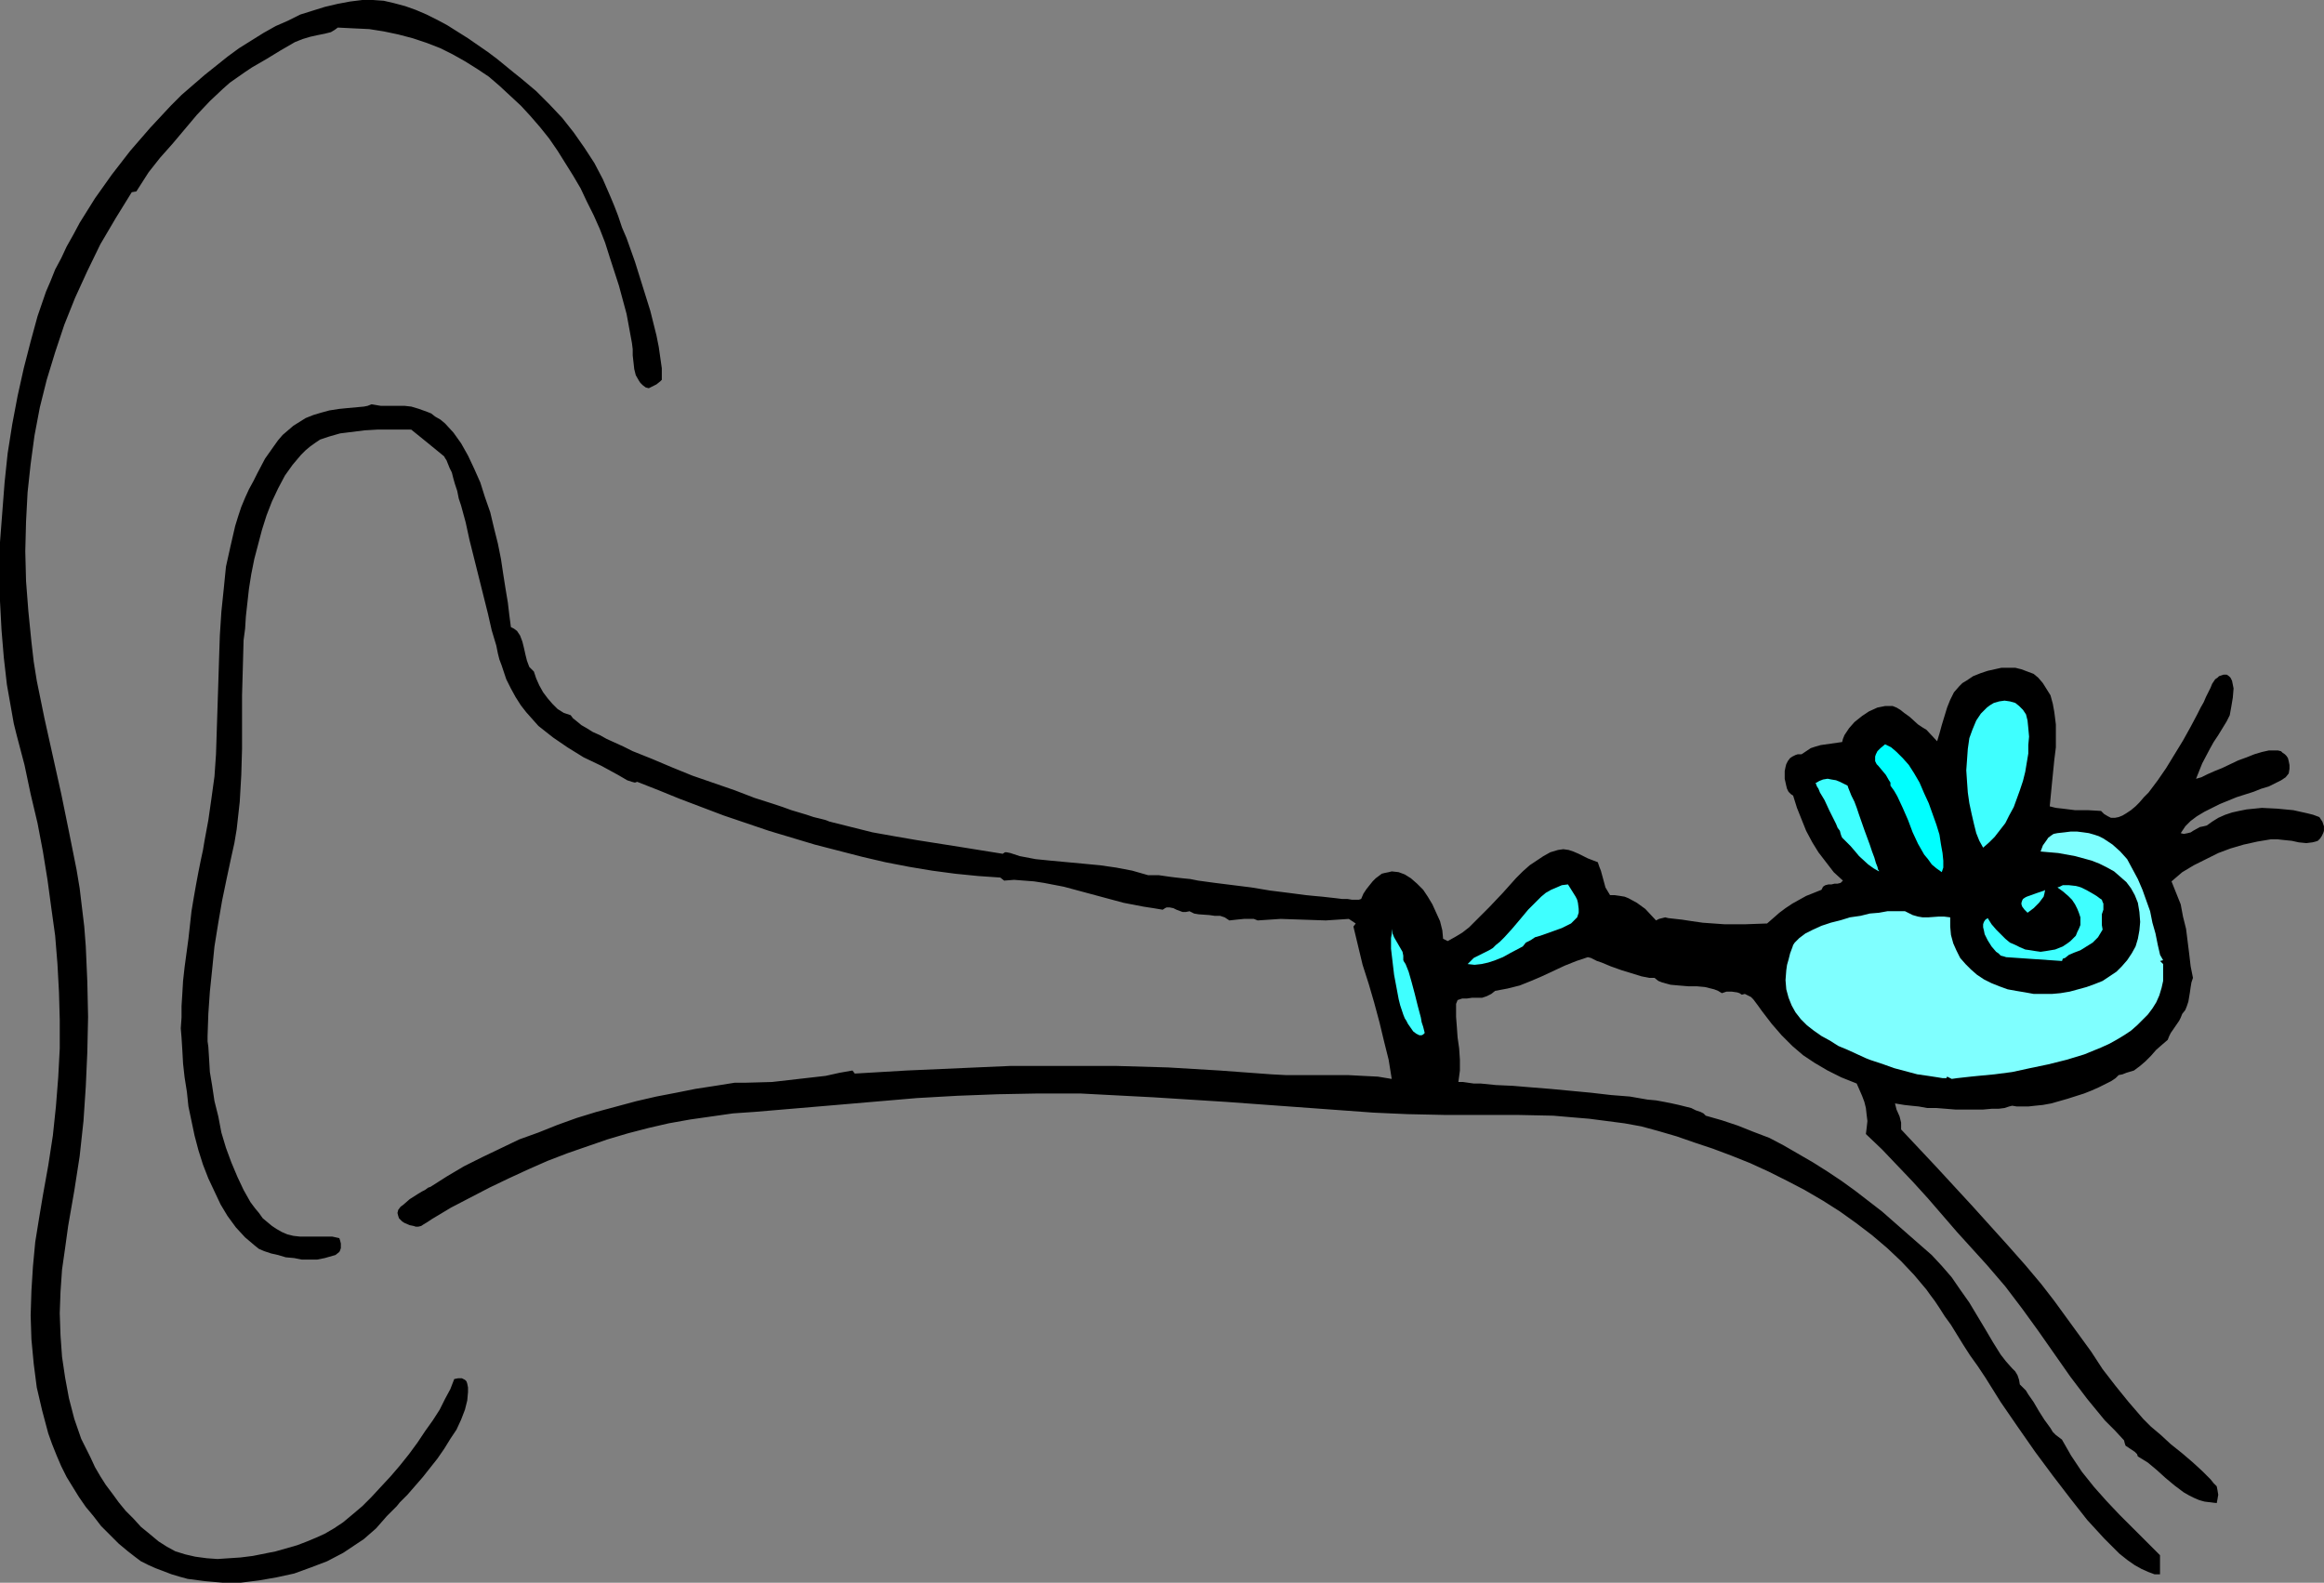 <?xml version="1.0" encoding="UTF-8" standalone="no"?>
<svg
   version="1.0"
   width="129.724mm"
   height="88.354mm"
   id="svg10"
   sodipodi:docname="Bird in Ear Canal.wmf"
   xmlns:inkscape="http://www.inkscape.org/namespaces/inkscape"
   xmlns:sodipodi="http://sodipodi.sourceforge.net/DTD/sodipodi-0.dtd"
   xmlns="http://www.w3.org/2000/svg"
   xmlns:svg="http://www.w3.org/2000/svg">
  <rect width="100%" height="100%" fill="#808080" stroke="none"/>
  <sodipodi:namedview
     id="namedview10"
     pagecolor="#ffffff"
     bordercolor="#000000"
     borderopacity="0.25"
     inkscape:showpageshadow="2"
     inkscape:pageopacity="0.0"
     inkscape:pagecheckerboard="0"
     inkscape:deskcolor="#d1d1d1"
     inkscape:document-units="mm" />
  <defs
     id="defs1">
    <pattern
       id="WMFhbasepattern"
       patternUnits="userSpaceOnUse"
       width="6"
       height="6"
       x="0"
       y="0" />
  </defs>
  <path
     style="fill:#000000;fill-opacity:1;fill-rule:evenodd;stroke:none"
     d="m 136.875,81.909 -0.646,-0.162 -0.646,-0.485 -0.485,-0.485 -0.323,-0.485 -0.646,-1.131 -0.323,-1.292 -0.323,-2.908 v -1.292 l -0.162,-1.292 -1.131,-6.139 -1.616,-5.978 -1.939,-5.978 -0.97,-3.07 -1.131,-2.908 -1.293,-2.908 -1.454,-2.908 -1.293,-2.746 -1.616,-2.746 -3.232,-5.17 -1.778,-2.585 -1.939,-2.423 -2.101,-2.423 -1.939,-2.1 -2.262,-2.1 -2.262,-2.1 -2.262,-1.939 -2.424,-1.616 L 98.091,12.925 95.505,11.471 92.92,10.178 90.011,9.047 87.102,8.078 84.032,7.27 80.962,6.624 77.891,6.139 74.498,5.978 71.266,5.816 70.619,6.301 l -0.808,0.485 -1.293,0.323 -1.616,0.323 -1.454,0.323 -1.616,0.485 -1.616,0.646 -3.07,1.777 -2.909,1.777 -3.07,1.777 -1.454,0.969 -1.616,1.131 -1.616,1.131 -1.454,1.292 -2.747,2.585 -2.747,2.908 -5.171,6.139 -2.586,2.908 -2.424,3.07 -2.586,4.039 -0.97,0.162 -3.394,5.493 -3.232,5.493 -2.747,5.654 -2.586,5.654 -2.262,5.654 -1.939,5.816 -1.778,5.816 -1.454,5.816 -1.131,5.978 -0.808,5.978 -0.646,5.978 -0.323,6.139 -0.162,6.301 0.162,6.301 0.485,6.301 0.646,6.462 0.485,4.2 0.646,4.039 1.616,7.916 3.555,15.994 1.616,7.916 1.616,8.078 0.646,3.877 0.485,4.039 0.485,4.039 0.323,4.2 0.323,7.432 0.162,7.432 -0.162,7.432 -0.323,7.27 -0.485,7.27 -0.808,7.432 -1.131,7.27 -1.293,7.432 -0.646,4.685 -0.646,4.524 -0.323,4.685 -0.162,4.524 0.162,4.685 0.323,4.524 0.646,4.362 0.808,4.362 1.131,4.362 1.454,4.2 0.97,1.939 0.97,1.939 0.97,2.1 1.131,1.939 1.131,1.777 1.454,1.939 1.293,1.777 1.454,1.777 1.616,1.616 1.616,1.777 1.778,1.454 1.939,1.616 1.778,1.131 1.778,0.969 2.101,0.646 2.101,0.485 2.424,0.323 2.262,0.162 2.424,-0.162 2.424,-0.162 2.586,-0.323 2.424,-0.485 2.424,-0.485 2.262,-0.646 2.262,-0.646 2.101,-0.808 1.939,-0.808 1.778,-0.808 1.939,-1.131 1.939,-1.292 1.939,-1.616 2.101,-1.777 1.939,-1.939 1.939,-2.1 2.101,-2.262 1.939,-2.262 1.939,-2.423 1.778,-2.423 1.616,-2.423 1.616,-2.262 1.454,-2.262 1.131,-2.262 1.131,-2.1 0.808,-2.1 0.808,-0.162 h 0.808 l 0.323,0.162 0.323,0.162 0.323,0.323 0.162,0.485 0.162,0.808 v 0.969 l -0.162,1.777 -0.485,1.939 -0.808,2.1 -0.97,2.1 -1.293,1.939 -1.293,2.1 -1.454,2.1 -3.07,3.877 -3.232,3.716 -1.616,1.616 -0.646,0.808 -0.808,0.808 -1.293,1.292 -1.131,1.292 -1.131,1.292 -1.293,1.131 -1.293,1.131 -1.454,0.969 -2.909,1.939 -3.394,1.777 -3.394,1.292 -3.555,1.292 -3.717,0.808 -3.717,0.646 -3.878,0.485 h -3.717 l -3.717,-0.323 -3.717,-0.485 -1.778,-0.485 -1.616,-0.485 -3.394,-1.292 -1.454,-0.646 -1.616,-0.808 -1.293,-0.969 -1.454,-1.131 -1.939,-1.616 -1.939,-1.939 -1.778,-1.777 -1.616,-2.1 -1.616,-1.939 -1.454,-2.1 -1.293,-2.1 -1.293,-2.1 -1.131,-2.262 -0.97,-2.262 -0.97,-2.423 -0.808,-2.262 -0.646,-2.423 -0.646,-2.423 -1.131,-4.847 -0.646,-5.008 -0.485,-5.17 -0.162,-5.008 0.162,-5.17 0.323,-5.17 0.485,-5.17 0.808,-5.008 0.808,-4.847 1.131,-6.301 0.97,-6.301 0.646,-6.139 0.485,-6.139 0.323,-6.139 v -5.978 l -0.162,-5.816 -0.323,-5.978 -0.485,-5.978 -0.808,-5.816 -0.808,-5.978 -0.97,-5.978 L 7.918,173.673 6.464,167.534 5.171,161.395 3.555,155.256 2.909,152.671 2.424,149.924 1.454,144.432 0.808,138.777 0.323,132.961 0,126.822 v -6.139 -6.301 l 0.485,-6.301 0.485,-6.301 0.646,-6.139 0.97,-6.139 1.131,-5.978 1.293,-5.816 1.454,-5.654 1.454,-5.331 1.778,-5.17 0.97,-2.262 0.97,-2.423 1.293,-2.423 1.131,-2.423 1.454,-2.585 1.293,-2.423 3.232,-5.17 3.555,-5.008 3.878,-5.008 4.202,-4.847 4.363,-4.685 2.262,-2.262 2.424,-2.1 2.424,-2.1 2.424,-1.939 2.424,-1.939 2.424,-1.777 L 53.005,8.562 55.59,6.947 58.176,5.493 60.762,4.362 63.347,3.07 65.933,2.262 68.518,1.454 71.266,0.808 73.851,0.323 76.437,0 h 2.262 l 2.262,0.162 2.101,0.485 2.424,0.646 2.262,0.808 2.262,0.969 2.262,1.131 2.101,1.131 4.363,2.746 4.202,2.908 1.939,1.454 1.778,1.454 1.778,1.454 1.616,1.292 3.07,2.585 2.747,2.746 2.747,2.908 2.424,3.07 2.262,3.231 2.101,3.231 1.778,3.393 1.616,3.716 0.808,1.939 0.808,2.1 0.808,2.423 0.97,2.262 1.778,5.008 1.616,5.17 1.616,5.17 0.646,2.585 0.646,2.585 0.485,2.423 0.323,2.262 0.323,2.262 v 2.1 0.323 l -0.323,0.323 -0.808,0.646 -0.97,0.485 -0.323,0.162 z"
     id="path1" />
  <path
     style="fill:#000000;fill-opacity:1;fill-rule:evenodd;stroke:none"
     d="m 107.787,132.315 0.646,0.323 0.646,0.485 0.323,0.485 0.323,0.485 0.485,1.292 0.323,1.292 0.323,1.454 0.323,1.292 0.485,1.292 0.485,0.485 0.485,0.485 0.485,1.454 0.646,1.454 0.808,1.454 0.97,1.292 0.97,1.131 1.131,1.131 1.293,0.808 1.454,0.485 0.485,0.646 0.808,0.646 0.97,0.808 1.131,0.646 1.293,0.808 1.454,0.646 1.454,0.808 1.778,0.808 1.778,0.808 1.939,0.969 4.04,1.616 4.202,1.777 4.363,1.777 8.888,3.07 4.202,1.616 4.04,1.292 1.939,0.646 1.778,0.646 1.616,0.485 1.616,0.485 1.454,0.485 1.293,0.323 1.293,0.323 0.808,0.323 4.525,1.131 4.525,1.131 4.525,0.808 4.686,0.808 9.211,1.454 9.05,1.454 0.485,-0.323 h 0.323 l 0.808,0.162 0.97,0.323 0.97,0.323 3.394,0.646 3.232,0.323 6.949,0.646 3.394,0.323 3.394,0.485 3.394,0.646 3.394,0.969 h 1.454 0.808 l 1.131,0.162 1.131,0.162 1.293,0.162 1.454,0.162 1.616,0.162 1.616,0.323 3.555,0.485 3.878,0.485 3.878,0.485 3.878,0.646 3.878,0.485 3.717,0.485 1.616,0.162 1.778,0.162 1.454,0.162 1.454,0.162 1.293,0.162 h 1.131 l 0.97,0.162 h 1.454 l 0.485,-0.162 0.485,-1.131 0.646,-0.969 0.646,-0.808 0.646,-0.808 0.646,-0.646 0.646,-0.485 0.646,-0.485 0.646,-0.162 0.808,-0.162 0.646,-0.162 1.454,0.162 1.293,0.485 1.293,0.808 1.293,1.131 1.293,1.292 0.97,1.454 0.97,1.616 0.808,1.777 0.808,1.777 0.485,1.939 0.162,1.777 0.97,0.485 1.454,-0.808 1.616,-0.969 1.454,-1.131 1.454,-1.454 2.747,-2.746 2.909,-3.07 2.747,-3.07 1.454,-1.454 1.454,-1.292 1.454,-0.969 1.454,-0.969 1.454,-0.808 1.616,-0.485 1.131,-0.162 1.131,0.162 0.97,0.323 1.131,0.485 1.939,0.969 2.101,0.808 0.323,0.969 0.323,0.808 0.485,1.777 0.485,1.777 0.485,0.808 0.485,0.808 h 0.97 l 1.131,0.162 0.97,0.162 0.808,0.323 1.778,0.969 1.778,1.292 2.262,2.423 0.646,-0.323 0.646,-0.162 0.646,-0.162 0.646,0.162 1.454,0.162 1.454,0.162 2.101,0.323 2.262,0.323 4.525,0.323 h 4.525 l 4.525,-0.162 1.293,-1.131 1.293,-1.131 1.293,-0.969 1.454,-0.969 2.909,-1.616 3.232,-1.292 0.323,-0.646 0.485,-0.323 0.646,-0.162 h 0.646 l 0.646,-0.162 h 0.646 l 0.646,-0.162 0.485,-0.485 -1.939,-1.777 -1.616,-2.1 -1.616,-2.1 -1.293,-2.1 -1.293,-2.423 -0.97,-2.423 -0.97,-2.423 -0.808,-2.585 -0.485,-0.323 -0.485,-0.485 -0.323,-0.646 -0.162,-0.646 -0.323,-1.454 v -1.616 l 0.162,-0.808 0.162,-0.646 0.323,-0.646 0.485,-0.646 0.485,-0.323 0.646,-0.323 0.485,-0.162 h 0.808 l 0.97,-0.646 0.97,-0.646 0.97,-0.323 1.131,-0.323 2.262,-0.323 2.262,-0.323 0.162,-0.646 0.323,-0.808 0.97,-1.454 1.131,-1.292 1.616,-1.292 1.454,-0.969 1.778,-0.808 0.808,-0.162 0.808,-0.162 h 0.808 0.808 l 0.808,0.323 0.808,0.485 0.808,0.646 1.131,0.808 1.778,1.616 0.97,0.646 0.808,0.485 2.262,2.423 0.485,-1.616 0.485,-1.777 1.131,-3.716 0.646,-1.616 0.808,-1.616 1.131,-1.292 0.646,-0.646 0.808,-0.485 1.454,-0.969 1.616,-0.646 1.454,-0.485 1.454,-0.323 1.454,-0.323 h 1.454 1.454 l 1.293,0.323 1.293,0.485 1.293,0.485 0.97,0.808 0.97,1.131 0.808,1.292 0.808,1.292 0.485,1.777 0.323,1.777 0.323,2.585 v 2.423 2.423 l -0.323,2.585 -0.485,4.847 -0.485,5.008 1.293,0.323 1.454,0.162 2.586,0.323 h 2.747 l 2.747,0.162 0.646,0.646 0.808,0.485 0.646,0.323 h 0.808 l 0.808,-0.162 0.808,-0.323 0.808,-0.485 0.97,-0.646 0.97,-0.808 0.808,-0.808 0.97,-1.131 0.97,-0.969 1.939,-2.585 1.778,-2.585 1.778,-2.908 1.778,-2.908 1.616,-2.908 1.454,-2.746 0.646,-1.292 0.646,-1.131 0.485,-1.131 0.485,-0.969 0.485,-0.969 0.323,-0.808 0.323,-0.485 0.323,-0.485 0.485,-0.323 0.323,-0.323 0.97,-0.323 h 0.646 l 0.485,0.323 0.323,0.323 0.323,0.646 0.162,0.808 0.162,0.808 -0.162,1.939 -0.323,1.939 -0.323,1.777 -0.323,0.646 -0.323,0.646 -1.778,2.908 -0.97,1.454 -0.808,1.454 -1.616,3.07 -0.646,1.616 -0.646,1.616 1.131,-0.323 1.293,-0.646 1.454,-0.646 1.616,-0.646 3.394,-1.616 1.778,-0.646 1.616,-0.646 1.616,-0.485 1.454,-0.323 h 1.454 0.485 l 0.646,0.162 0.323,0.323 0.485,0.323 0.323,0.323 0.323,0.485 0.162,0.646 0.162,0.808 v 0.808 l -0.162,0.969 -0.646,0.808 -0.97,0.646 -1.293,0.646 -1.293,0.646 -1.616,0.485 -1.616,0.646 -3.555,1.131 -3.555,1.454 -1.616,0.808 -1.616,0.808 -1.616,0.969 -1.293,0.969 -1.131,1.131 -0.97,1.454 0.646,0.162 0.808,-0.162 0.646,-0.162 0.485,-0.323 1.454,-0.808 0.808,-0.162 0.646,-0.162 1.131,-0.808 1.293,-0.808 1.454,-0.646 1.454,-0.485 1.454,-0.323 1.616,-0.323 1.616,-0.162 1.616,-0.162 3.232,0.162 3.394,0.323 1.454,0.323 1.454,0.323 1.293,0.323 1.293,0.485 0.646,0.969 0.323,0.969 v 0.969 l -0.162,0.485 -0.323,0.646 -0.323,0.485 -0.485,0.485 -0.485,0.162 -0.646,0.162 -1.293,0.162 -1.616,-0.162 -1.454,-0.323 -1.616,-0.162 -1.454,-0.162 h -1.293 l -2.909,0.485 -2.909,0.646 -2.747,0.808 -2.586,0.969 -2.586,1.292 -2.586,1.292 -2.424,1.454 -2.262,1.939 0.97,2.423 0.97,2.423 0.485,2.585 0.646,2.585 0.323,2.585 0.323,2.585 0.323,2.746 0.485,2.423 -0.323,0.969 -0.162,0.969 -0.162,1.131 -0.162,0.969 -0.162,0.969 -0.323,0.969 -0.323,0.808 -0.646,0.808 -0.323,0.808 -0.323,0.646 -1.778,2.585 -0.323,0.646 -0.323,0.808 -1.131,0.969 -1.293,1.131 -1.131,1.292 -1.131,1.131 -1.131,0.969 -1.293,0.969 -1.616,0.485 -0.808,0.323 -0.808,0.162 -0.646,0.646 -0.97,0.646 -1.293,0.646 -1.293,0.646 -1.454,0.646 -1.616,0.646 -3.555,1.131 -3.394,0.969 -1.778,0.323 -1.616,0.162 -1.454,0.162 h -1.293 -1.131 l -0.97,-0.162 -0.646,0.162 -0.97,0.323 -1.293,0.162 h -1.454 l -1.778,0.162 h -1.778 -4.04 l -4.04,-0.323 h -1.939 l -1.778,-0.323 -1.616,-0.162 -1.454,-0.162 -0.97,-0.162 -0.97,-0.162 0.162,0.646 0.162,0.646 0.646,1.454 0.323,1.292 v 0.646 0.808 l 7.434,7.916 7.595,8.239 7.434,8.239 3.717,4.2 3.394,4.039 2.747,3.554 2.586,3.554 5.171,7.108 2.424,3.716 2.747,3.554 2.747,3.393 3.07,3.554 0.808,0.808 0.808,0.808 2.101,1.777 2.101,1.939 2.424,1.939 2.262,1.939 1.939,1.777 0.97,0.969 0.808,0.808 0.646,0.808 0.646,0.646 0.162,0.808 0.162,0.969 -0.162,0.969 -0.162,0.808 -1.293,-0.162 -1.293,-0.162 -1.131,-0.323 -1.131,-0.485 -0.97,-0.485 -1.131,-0.646 -1.939,-1.454 -1.939,-1.616 -1.778,-1.616 -1.939,-1.616 -2.101,-1.292 -0.162,-0.485 -0.485,-0.485 -0.97,-0.646 -0.485,-0.323 -0.485,-0.323 -0.162,-0.485 -0.162,-0.646 -1.939,-2.1 -2.101,-2.1 -3.717,-4.524 -3.555,-4.685 -3.394,-4.847 -3.394,-4.847 -3.394,-4.685 -3.555,-4.685 -1.939,-2.262 -1.939,-2.262 -6.302,-6.947 -6.141,-7.108 -3.232,-3.554 -3.232,-3.393 -3.232,-3.393 -3.394,-3.231 0.162,-1.292 0.162,-1.454 -0.162,-1.292 -0.162,-1.454 -0.323,-1.292 -0.485,-1.292 -1.131,-2.585 -3.232,-1.292 -2.909,-1.454 -2.747,-1.616 -2.424,-1.616 -2.262,-1.939 -2.262,-2.262 -2.101,-2.423 -2.101,-2.746 -0.808,-1.131 -0.97,-1.292 -0.485,-0.485 -0.646,-0.323 -0.646,-0.323 -0.646,0.162 -0.485,-0.323 -0.485,-0.162 -1.131,-0.162 h -1.131 l -0.97,0.323 -0.808,-0.485 -0.808,-0.323 -1.939,-0.485 -1.778,-0.162 h -1.778 l -1.939,-0.162 -1.778,-0.162 -1.778,-0.485 -0.808,-0.323 -0.808,-0.646 h -0.485 -0.646 l -0.808,-0.162 -0.808,-0.162 -2.101,-0.646 -2.101,-0.646 -2.262,-0.808 -1.939,-0.808 -0.97,-0.323 -0.646,-0.323 -0.646,-0.323 -0.646,-0.162 -2.424,0.808 -2.424,0.969 -2.424,1.131 -2.424,1.131 -2.262,0.969 -2.424,0.969 -2.586,0.646 -2.586,0.485 -0.808,0.646 -0.97,0.485 -0.97,0.323 h -0.97 -1.131 l -1.131,0.162 h -0.97 l -0.97,0.323 -0.323,0.808 v 0.969 1.777 l 0.162,2.1 0.162,2.262 0.323,2.262 0.162,2.423 v 2.262 l -0.323,2.423 h 0.97 l 1.131,0.162 1.131,0.162 h 1.454 l 1.616,0.162 1.616,0.162 3.555,0.162 3.878,0.323 4.04,0.323 8.565,0.808 4.202,0.485 4.04,0.323 3.717,0.646 1.778,0.162 1.778,0.323 1.616,0.323 1.454,0.323 1.293,0.323 1.293,0.323 0.97,0.485 0.97,0.323 0.646,0.323 0.485,0.485 3.394,0.969 3.394,1.131 3.232,1.292 3.394,1.292 3.07,1.616 3.07,1.777 3.07,1.777 3.07,1.939 2.909,1.939 2.909,2.1 5.656,4.362 5.333,4.685 5.171,4.524 2.101,2.262 2.101,2.423 1.778,2.585 1.939,2.746 3.394,5.654 1.616,2.746 1.616,2.585 1.131,1.454 1.293,1.454 0.646,0.646 0.485,0.808 0.323,0.969 0.162,0.969 0.323,0.323 0.485,0.485 0.485,0.485 0.485,0.808 1.131,1.616 1.131,1.939 1.131,1.777 1.293,1.777 0.485,0.808 0.646,0.646 0.646,0.485 0.646,0.485 1.939,3.393 2.262,3.393 2.586,3.231 2.586,2.908 2.747,2.908 2.909,2.908 5.656,5.654 v 4.039 h -1.131 l -1.293,-0.485 -1.454,-0.646 -1.454,-0.808 -1.616,-1.131 -1.616,-1.292 -1.616,-1.616 -1.616,-1.616 -1.778,-1.939 -1.778,-1.939 -1.778,-2.262 -1.778,-2.262 -3.717,-4.847 -3.717,-5.008 -3.717,-5.331 -3.555,-5.17 -3.232,-5.17 -1.616,-2.423 -1.616,-2.262 -1.454,-2.262 -1.293,-2.1 -1.293,-2.1 -1.293,-1.777 -1.131,-1.777 -0.97,-1.454 -0.97,-1.292 -0.808,-1.131 -2.586,-3.07 -2.747,-2.908 -2.909,-2.746 -3.232,-2.746 -3.394,-2.585 -3.394,-2.423 -3.555,-2.262 -3.878,-2.262 -3.717,-1.939 -3.878,-1.939 -3.878,-1.777 -4.04,-1.616 -3.878,-1.454 -3.878,-1.292 -3.717,-1.292 -3.878,-1.131 -3.555,-0.969 -3.555,-0.646 -3.717,-0.485 -3.717,-0.485 -3.878,-0.323 -3.717,-0.323 -7.757,-0.162 h -7.757 -7.595 l -7.595,-0.162 -3.717,-0.162 -3.555,-0.162 -31.027,-2.262 -15.352,-0.969 -15.514,-0.808 h -8.726 l -8.565,0.162 -8.565,0.323 -8.565,0.485 -16.968,1.454 -17.13,1.454 -4.686,0.323 -4.525,0.646 -4.525,0.646 -4.525,0.808 -4.202,0.969 -4.363,1.131 -4.363,1.292 -4.202,1.454 -4.202,1.454 -4.202,1.616 -4.04,1.777 -4.202,1.939 -4.04,1.939 -4.04,2.1 -4.04,2.1 -4.04,2.423 -0.97,0.646 -0.808,0.485 -0.485,0.323 -0.646,0.162 h -0.485 l -0.485,-0.162 -0.808,-0.162 -1.131,-0.485 -0.485,-0.323 -0.646,-0.646 -0.162,-0.485 -0.162,-0.646 0.162,-0.646 0.485,-0.646 0.646,-0.485 1.293,-1.131 1.778,-1.131 0.808,-0.485 0.646,-0.323 0.646,-0.485 0.485,-0.162 3.555,-2.262 3.555,-2.1 3.878,-1.939 3.717,-1.777 4.04,-1.939 4.04,-1.454 4.04,-1.616 4.04,-1.454 4.202,-1.292 4.202,-1.131 4.202,-1.131 4.202,-0.969 4.202,-0.808 4.04,-0.808 4.202,-0.646 4.04,-0.646 h 2.101 l 5.818,-0.162 5.656,-0.646 5.656,-0.646 2.909,-0.646 2.747,-0.485 0.485,0.646 10.989,-0.646 10.989,-0.485 10.989,-0.485 h 10.989 10.989 l 11.15,0.323 10.827,0.646 10.989,0.808 3.07,0.162 h 3.232 3.232 3.232 3.394 l 3.07,0.162 3.232,0.162 2.909,0.485 -0.646,-4.039 -0.97,-3.877 -0.97,-4.039 -1.131,-4.2 -1.131,-3.877 -1.293,-4.039 -0.97,-4.039 -0.97,-4.039 0.485,-0.646 -1.454,-0.969 -2.424,0.162 -2.424,0.162 -9.534,-0.323 -2.424,0.162 -2.424,0.162 -0.808,-0.323 h -0.646 -1.454 l -1.616,0.162 -1.454,0.162 -0.97,-0.646 -0.97,-0.323 h -1.131 l -1.131,-0.162 -2.262,-0.162 -0.97,-0.162 -0.97,-0.485 -0.808,0.162 h -0.646 l -1.293,-0.485 -0.646,-0.323 -0.808,-0.162 h -0.646 l -0.323,0.162 -0.485,0.323 -1.939,-0.323 -2.101,-0.323 -4.202,-0.808 -8.403,-2.262 -4.202,-1.131 -4.202,-0.808 -2.101,-0.323 -2.101,-0.162 -2.101,-0.162 -2.101,0.162 -0.808,-0.646 -4.686,-0.323 -4.848,-0.485 -4.848,-0.646 -4.848,-0.808 -5.01,-0.969 -4.848,-1.131 -5.01,-1.292 -5.01,-1.292 -4.848,-1.454 -4.848,-1.454 -9.534,-3.231 -4.686,-1.777 -4.686,-1.777 -4.363,-1.777 -4.525,-1.777 -0.485,0.162 -0.646,-0.162 -0.97,-0.323 -1.939,-1.131 -3.555,-1.939 -3.717,-1.777 -3.394,-2.1 -3.07,-2.1 -3.07,-2.423 -1.293,-1.454 -1.293,-1.454 -1.131,-1.454 -1.131,-1.777 -0.97,-1.777 -0.97,-1.939 -0.323,-0.969 -0.323,-0.969 -0.323,-0.969 -0.485,-1.292 -0.323,-1.292 -0.323,-1.616 -0.97,-3.231 -0.808,-3.554 -0.97,-3.877 -1.939,-7.755 -0.97,-3.877 -0.808,-3.716 -0.97,-3.554 -0.485,-1.454 -0.323,-1.616 -0.485,-1.454 -0.323,-1.131 -0.323,-1.292 -0.485,-0.969 -0.323,-0.808 -0.323,-0.808 -0.323,-0.485 -0.162,-0.323 -1.778,-1.454 -1.778,-1.454 -3.394,-2.746 H 85.81 84.678 82.254 79.669 l -2.747,0.162 -2.586,0.323 -2.586,0.323 -1.131,0.323 -1.131,0.323 -0.97,0.323 -0.97,0.323 -0.97,0.646 -1.131,0.808 -0.97,0.808 -0.97,0.969 -1.778,2.1 -1.616,2.262 -1.454,2.746 -1.293,2.746 -1.131,2.908 -0.97,3.07 -0.808,3.07 -0.808,3.07 -0.646,3.231 -0.485,3.07 -0.323,2.908 -0.323,2.908 -0.162,2.585 -0.323,2.423 -0.162,5.978 -0.162,5.654 v 11.309 l -0.162,5.493 -0.323,5.654 -0.323,2.908 -0.323,2.908 -0.485,2.908 -0.646,2.908 -0.97,4.524 -0.97,4.685 -0.808,4.685 -0.808,5.008 -0.485,4.847 -0.485,4.685 -0.323,4.685 -0.162,4.685 v 1.131 l 0.162,1.131 0.162,2.585 0.162,2.746 0.485,2.908 0.485,3.231 0.808,3.231 0.646,3.393 0.97,3.231 1.131,3.07 1.293,3.07 1.293,2.746 1.454,2.585 0.97,1.292 0.808,0.969 0.808,1.131 0.97,0.808 0.97,0.808 0.97,0.646 1.131,0.646 1.131,0.485 1.293,0.323 1.454,0.162 h 2.747 2.747 1.293 l 1.454,0.323 0.162,0.485 0.162,0.646 v 0.485 0.485 l -0.162,0.485 -0.162,0.323 -0.808,0.646 -1.131,0.323 -1.131,0.323 -1.616,0.323 h -1.454 -1.778 l -1.616,-0.323 -1.778,-0.162 -1.616,-0.485 -1.454,-0.323 -1.454,-0.485 -1.131,-0.485 -0.808,-0.646 -2.101,-1.777 -1.939,-2.1 -1.778,-2.423 -1.454,-2.423 -1.293,-2.746 -1.293,-2.746 -1.131,-2.908 -0.97,-3.07 -0.808,-3.07 -0.646,-3.07 -0.646,-3.07 -0.323,-3.07 -0.485,-3.07 -0.323,-2.908 -0.162,-2.908 -0.162,-2.585 -0.162,-1.939 0.162,-2.262 v -2.423 l 0.162,-2.585 0.162,-2.746 0.323,-2.908 0.808,-5.978 0.646,-5.816 0.485,-2.908 0.485,-2.746 0.485,-2.585 0.485,-2.423 0.485,-2.262 0.323,-1.939 0.808,-4.362 0.646,-4.524 0.646,-4.685 0.323,-4.685 0.162,-5.008 0.162,-5.008 0.162,-5.008 0.162,-5.17 0.162,-4.847 0.323,-5.008 0.485,-4.685 0.485,-4.847 0.97,-4.362 0.97,-4.2 0.646,-2.1 0.646,-1.939 0.808,-1.939 0.808,-1.777 0.97,-1.777 0.808,-1.616 1.616,-3.07 1.939,-2.746 0.808,-1.131 0.97,-1.131 1.131,-0.969 1.131,-0.969 1.293,-0.808 1.293,-0.808 1.616,-0.646 1.616,-0.485 1.778,-0.485 2.101,-0.323 1.616,-0.162 1.778,-0.162 1.778,-0.162 0.808,-0.162 0.808,-0.323 1.939,0.323 h 1.778 3.232 l 1.454,0.162 1.616,0.485 1.778,0.646 0.808,0.323 0.808,0.646 1.131,0.646 0.97,0.808 1.778,1.939 1.616,2.262 1.454,2.585 1.293,2.746 1.293,2.908 0.97,3.07 1.131,3.231 0.808,3.393 0.808,3.231 0.646,3.231 0.485,3.231 0.485,3.07 0.485,2.908 0.323,2.746 z"
     id="path2" />
  <path
     style="fill:#3fffff;fill-opacity:1;fill-rule:evenodd;stroke:none"
     d="m 418.382,178.843 -0.808,-1.454 -0.646,-1.616 -0.485,-1.939 -0.485,-2.1 -0.485,-2.262 -0.323,-2.262 -0.162,-2.262 -0.162,-2.423 0.162,-2.262 0.162,-2.262 0.323,-2.262 0.646,-1.777 0.808,-1.939 0.97,-1.454 0.646,-0.646 0.646,-0.646 0.646,-0.485 0.808,-0.485 1.131,-0.323 1.131,-0.162 1.131,0.162 1.131,0.323 0.808,0.646 0.808,0.808 0.646,0.969 0.323,1.292 0.162,1.616 0.162,1.777 -0.162,1.777 v 1.777 l -0.323,1.939 -0.323,1.939 -0.485,1.939 -0.646,1.939 -0.646,1.777 -0.646,1.777 -0.97,1.777 -0.808,1.616 -1.131,1.454 -1.131,1.454 -1.131,1.131 z"
     id="path3" />
  <path
     style="fill:#00ffff;fill-opacity:1;fill-rule:evenodd;stroke:none"
     d="m 409.656,184.013 -1.131,-0.808 -0.97,-0.808 -0.808,-1.131 -0.808,-0.969 -1.293,-2.262 -1.131,-2.423 -0.97,-2.585 -1.131,-2.585 -1.131,-2.423 -0.646,-1.131 -0.808,-1.131 v -0.646 l -0.323,-0.485 -0.646,-1.131 -1.616,-1.939 -0.323,-0.323 -0.323,-0.646 v -0.485 -0.485 l 0.162,-0.485 0.323,-0.646 0.646,-0.646 0.97,-0.808 0.646,0.323 0.646,0.323 1.131,0.969 1.293,1.292 1.293,1.454 1.131,1.777 1.131,1.939 0.97,2.262 0.97,2.1 0.808,2.262 0.808,2.262 0.646,2.1 0.323,2.1 0.323,1.777 0.162,1.616 v 1.454 z"
     id="path4" />
  <path
     style="fill:#3fffff;fill-opacity:1;fill-rule:evenodd;stroke:none"
     d="m 389.779,165.757 0.162,0.485 0.323,0.808 0.323,0.808 0.646,1.292 0.485,1.292 0.485,1.454 1.131,3.231 1.131,3.07 0.485,1.454 0.485,1.292 0.323,1.131 0.323,0.808 0.162,0.646 0.162,0.162 v 0.162 l -1.131,-0.646 -1.131,-0.808 -1.939,-1.777 -0.808,-0.969 -0.97,-1.131 -1.778,-1.777 -0.162,-0.323 -0.162,-0.485 -0.162,-0.646 -0.485,-0.646 -0.323,-0.808 -0.485,-0.969 -0.97,-1.939 -0.97,-2.1 -0.485,-0.808 -0.485,-0.808 -0.323,-0.808 -0.323,-0.485 -0.162,-0.485 -0.162,-0.162 0.808,-0.485 0.808,-0.323 0.97,-0.162 0.808,0.162 0.97,0.162 0.808,0.323 z"
     id="path5" />
  <path
     style="fill:#7fffff;fill-opacity:1;fill-rule:evenodd;stroke:none"
     d="m 456.358,202.592 -0.646,0.162 0.646,0.646 v 1.777 1.777 l -0.323,1.454 -0.485,1.616 -0.646,1.454 -0.808,1.292 -0.97,1.292 -1.131,1.131 -1.131,1.131 -1.293,1.131 -1.454,0.969 -1.616,0.969 -1.454,0.808 -1.778,0.808 -3.555,1.454 -3.717,1.131 -3.878,0.969 -3.878,0.808 -3.717,0.808 -3.717,0.485 -3.394,0.323 -1.616,0.162 -1.454,0.162 -1.454,0.162 -1.131,0.162 -0.97,-0.485 -0.162,0.323 h -0.808 l -0.97,-0.162 -2.101,-0.323 -2.262,-0.323 -2.424,-0.646 -2.424,-0.646 -2.262,-0.808 -1.939,-0.646 -0.97,-0.323 -0.808,-0.323 -3.878,-1.777 -1.939,-0.808 -1.778,-1.131 -1.778,-0.969 -1.616,-1.131 -1.454,-1.131 -1.293,-1.292 -1.131,-1.454 -0.808,-1.454 -0.646,-1.616 -0.485,-1.777 -0.162,-1.939 0.162,-2.1 0.162,-1.131 0.323,-1.131 0.323,-1.292 0.485,-1.292 0.162,-0.485 0.323,-0.485 0.97,-0.969 1.293,-0.969 1.616,-0.808 1.778,-0.808 1.939,-0.646 1.939,-0.485 2.101,-0.646 2.262,-0.323 1.939,-0.485 1.939,-0.162 1.778,-0.323 h 1.454 1.293 0.485 0.485 l 0.323,0.162 0.323,0.162 0.97,0.485 1.131,0.323 0.97,0.162 h 1.131 l 2.262,-0.162 h 1.131 l 1.293,0.162 v 1.939 l 0.162,1.777 0.485,1.777 0.646,1.454 0.808,1.616 1.131,1.292 1.131,1.131 1.293,1.131 1.454,0.969 1.616,0.808 1.616,0.646 1.778,0.646 1.778,0.323 1.939,0.323 1.778,0.323 h 1.939 1.939 l 1.778,-0.162 1.939,-0.323 1.778,-0.485 1.778,-0.485 1.778,-0.646 1.616,-0.646 1.454,-0.969 1.454,-0.969 1.131,-1.131 1.131,-1.292 0.97,-1.454 0.808,-1.454 0.485,-1.616 0.323,-1.777 0.162,-1.777 -0.162,-2.1 -0.323,-1.939 -0.646,-1.616 -0.808,-1.454 -0.97,-1.292 -1.293,-1.131 -1.293,-1.131 -1.454,-0.808 -1.616,-0.808 -1.616,-0.646 -1.778,-0.485 -1.778,-0.485 -3.555,-0.646 -3.717,-0.323 0.485,-1.292 0.808,-1.131 0.323,-0.485 0.646,-0.485 0.485,-0.323 0.808,-0.162 1.454,-0.162 1.293,-0.162 h 1.454 l 1.293,0.162 1.131,0.162 1.131,0.323 0.97,0.323 0.97,0.485 0.97,0.646 0.97,0.646 1.616,1.454 1.454,1.616 1.131,2.1 1.131,2.1 0.97,2.262 0.808,2.262 0.808,2.262 0.485,2.423 0.646,2.262 0.485,2.423 0.485,2.1 z"
     id="path6" />
  <path
     style="fill:#3fffff;fill-opacity:1;fill-rule:evenodd;stroke:none"
     d="m 332.411,189.183 0.323,0.646 0.162,0.646 0.162,1.292 v 0.808 l -0.323,0.969 -0.646,0.646 -0.646,0.646 -0.97,0.485 -0.97,0.485 -2.262,0.808 -2.262,0.808 -1.131,0.323 -0.97,0.646 -0.97,0.485 -0.646,0.808 -2.747,1.454 -1.454,0.808 -1.616,0.646 -1.454,0.485 -1.454,0.323 -1.454,0.162 -1.454,-0.162 0.646,-0.646 0.646,-0.646 1.616,-0.808 1.616,-0.808 0.808,-0.485 0.646,-0.646 0.808,-0.646 0.97,-0.969 1.616,-1.777 1.778,-2.1 1.616,-1.939 1.778,-1.777 0.97,-0.969 0.97,-0.808 1.131,-0.646 1.131,-0.485 1.131,-0.485 1.293,-0.162 z"
     id="path7" />
  <path
     style="fill:#3fffff;fill-opacity:1;fill-rule:evenodd;stroke:none"
     d="m 443.591,196.13 -0.485,0.808 -0.485,0.808 -1.131,1.131 -1.293,0.808 -1.293,0.808 -1.293,0.485 -1.131,0.485 -0.808,0.646 -0.485,0.162 -0.162,0.485 -11.797,-0.808 -0.485,-0.162 -0.646,-0.162 -0.485,-0.485 -0.485,-0.323 -0.97,-1.131 -0.808,-1.292 -0.646,-1.292 -0.162,-0.808 -0.162,-0.646 v -0.646 l 0.162,-0.485 0.323,-0.485 0.485,-0.323 0.808,1.292 0.97,1.131 0.97,0.969 0.97,0.969 0.97,0.808 1.131,0.485 0.97,0.485 1.131,0.485 1.131,0.162 0.97,0.162 1.131,0.162 1.131,-0.162 0.97,-0.162 0.97,-0.162 0.808,-0.323 0.808,-0.323 0.97,-0.646 0.646,-0.485 0.485,-0.485 0.646,-0.646 0.323,-0.808 0.323,-0.646 0.323,-0.808 v -0.808 -0.808 l -0.323,-0.969 -0.323,-0.808 -0.485,-0.969 -0.646,-0.969 -0.808,-0.808 -1.131,-0.969 -1.131,-0.808 0.485,-0.162 0.646,-0.323 h 1.293 l 1.454,0.162 0.646,0.162 0.485,0.162 1.293,0.646 1.131,0.646 0.808,0.485 0.646,0.485 0.485,0.323 0.162,0.485 0.162,0.323 v 0.808 0.485 l -0.323,0.969 v 0.646 0.808 0.808 z"
     id="path8" />
  <path
     style="fill:#3fffff;fill-opacity:1;fill-rule:evenodd;stroke:none"
     d="m 431.472,187.729 -0.162,0.808 -0.162,0.646 -0.97,1.292 -1.131,1.131 -1.293,0.969 -0.646,-0.646 -0.485,-0.646 -0.162,-0.485 v -0.323 l 0.162,-0.485 0.162,-0.323 0.485,-0.323 0.323,-0.162 2.262,-0.808 0.97,-0.323 0.485,-0.162 z"
     id="path9" />
  <path
     style="fill:#3fffff;fill-opacity:1;fill-rule:evenodd;stroke:none"
     d="m 296.051,202.592 0.162,0.323 0.323,0.485 0.323,0.808 0.323,0.808 0.323,1.131 0.323,1.131 0.646,2.423 0.646,2.585 0.646,2.423 0.162,0.969 0.323,0.969 0.162,0.646 0.162,0.646 -0.323,0.323 -0.323,0.162 h -0.162 -0.323 l -0.646,-0.323 -0.646,-0.485 -1.131,-1.616 -0.323,-0.646 -0.323,-0.485 -0.323,-0.808 -0.323,-0.969 -0.323,-0.969 -0.323,-1.292 -0.485,-2.585 -0.485,-2.585 -0.323,-2.746 -0.323,-2.746 v -2.262 l 0.162,-0.969 v -0.969 l 0.162,0.969 0.323,0.808 1.778,3.07 0.162,0.808 z"
     id="path10" />
</svg>
